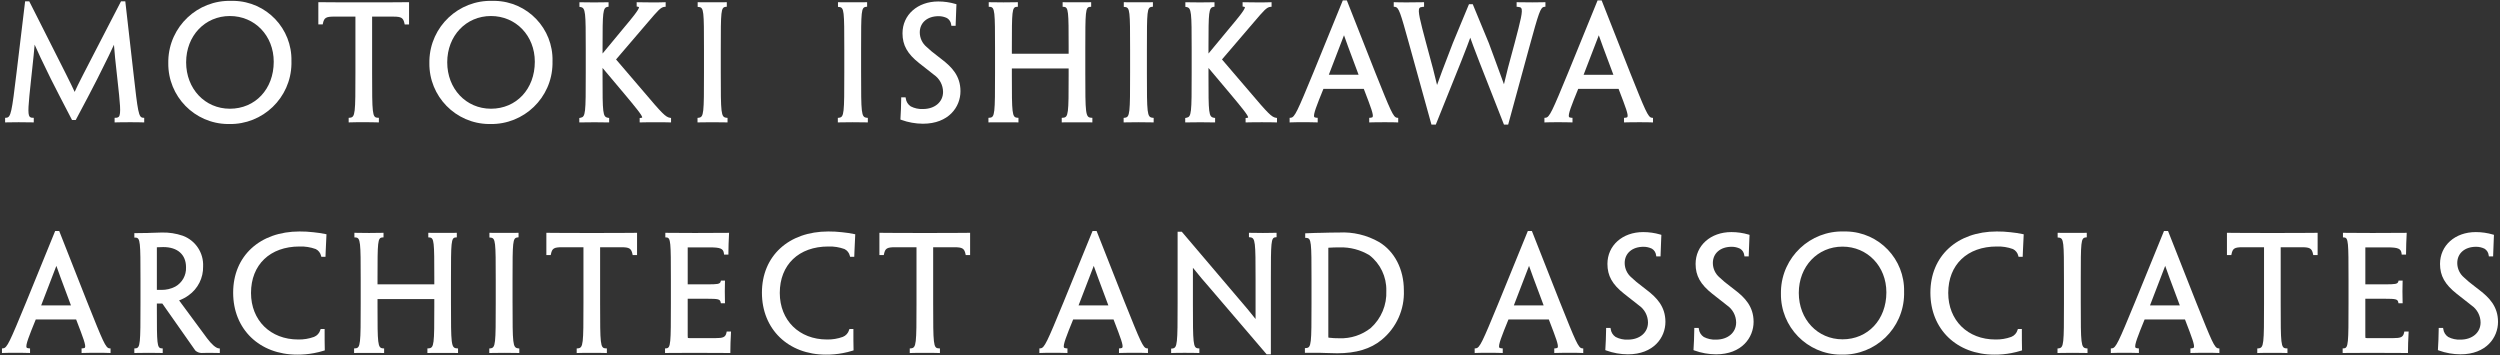 <svg height="73" viewBox="0 0 514 73" width="514" xmlns="http://www.w3.org/2000/svg"><rect x="0" y="0" width="514" height="73" fill="#333333" stroke="none"/><g fill="#fff"><path d="m29.65 25.173v-.946l-.253-.02c-.9-.073-1.051-1.121-1.971-9.3l-1.637-14.392-.029-.245h-.879l-2.943 5.686c-4.953 9.568-5.914 11.425-6.589 12.941-.756-1.663-1.736-3.6-7.674-15.338l-1.664-3.289h-.848l-1.759 14.636c-.982 8.178-1.161 9.225-2.1 9.3l-.255.02v.934h.277c.267 0 .571-.007.915-.013.451-.009.974-.018 1.588-.018.547 0 1.114.009 1.636.017.448.008.862.014 1.2.014h.277v-.938l-.259-.017c-.217.015-.43-.063-.587-.213-.458-.544-.246-2.546.265-7.383l.217-2.013c.28-2.615.445-4.138.542-5.417.749 1.736 1.576 3.43 2.731 5.8l.614 1.259c.9 1.792 2.212 4.347 4.264 8.281l.079.148h.765l.078-.146c1.777-3.32 3.232-6.095 4.328-8.252l1.075-2.159c.971-1.944 1.67-3.342 2.376-4.907.095 1.517.294 3.369.72 7.189.532 4.817.774 7.015.291 7.591-.164.16-.39.242-.619.225l-.259.017v.948l.288-.011c.765-.032 1.828-.032 2.954-.032 1.008 0 1.877 0 2.551.032z"/><path d="m59.92 12.593v-.032c.158-6.681-5.13-12.225-11.811-12.382-.18-.004-.36-.004-.54 0-6.956-.205-12.761 5.267-12.966 12.223-.005.187-.007.374-.004.561-.083 6.841 5.395 12.453 12.236 12.537.088.001.176.001.264 0 6.946.136 12.687-5.385 12.823-12.33.004-.192.003-.384-.002-.576zm-12.661 9.76c-5.124 0-8.989-4.1-8.989-9.545s3.864-9.514 8.989-9.514 9.019 4.037 9.019 9.39v.031c0 5.585-3.793 9.638-9.021 9.638z"/><path d="m77.609 25.16.288.011v-.953l-.265-.013c-1.094-.048-1.126-.831-1.126-9.266v-11.522h4.418c1.576 0 1.994.259 2.231 1.387l.045.22h.9v-4.575h-.28c-2.221.031-5.269.031-7.718.031h-2.655c-2.215 0-5.249 0-7.717-.031h-.28v4.57h.9l.045-.22c.239-1.14.64-1.387 2.263-1.387h4.417v11.523c0 8.389-.032 9.169-1.137 9.267l-.252.023v.944l.289-.013c.674-.032 1.72-.032 2.829-.032 1.05.005 2.038.005 2.805.036z"/><path d="m113.598 12.561c.158-6.681-5.13-12.225-11.811-12.382-.18-.004-.36-.004-.54 0-6.956-.205-12.76 5.268-12.965 12.224-.005.187-.007.373-.004.56-.083 6.841 5.395 12.453 12.236 12.537.088.001.176.001.264 0 6.946.133 12.684-5.391 12.817-12.336.004-.19.003-.38-.002-.57l.005-.032zm-12.66 9.792c-5.124 0-8.988-4.1-8.988-9.545s3.864-9.514 8.988-9.514 9.019 4.037 9.019 9.39v.031c-.003 5.585-3.793 9.638-9.019 9.638z"/><path d="m137.968 25.172v-.922l-.233-.036c-.869-.137-1.59-.856-5.515-5.5l-5.559-6.493 5.343-6.242c.462-.538.871-1.016 1.235-1.442 2.007-2.35 2.612-3.059 3.368-3.127l.251-.022v-.938l-.288.012c-.735.031-1.648.031-2.615.031-.893 0-1.692 0-2.772-.031l-.284-.008v.89l.234.036c.177.029.227.072.231.082.148.4-1.816 2.727-2.871 3.979l-4.606 5.565v-1.4c0-7.1.057-8.019 1.008-8.19l.227-.041v-.909h-.276c-.4 0-.783.007-1.193.014-.457.007-.94.016-1.494.016-.637 0-1.2-.01-1.691-.018-.392-.006-.742-.012-1.058-.012h-.277v.943l.232.039c1.03.172 1.065 1.018 1.065 8.682v4.819c0 8.426-.025 9.071-1.1 9.27l-.226.041v.909h.276c.282 0 .651-.007 1.069-.013.545-.009 1.174-.018 1.8-.018.544 0 1.013.009 1.463.016.419.008.822.015 1.253.015h.276v-.919l-.232-.036c-1.095-.175-1.126-.9-1.126-8.653v-1.595l4.568 5.431c2.148 2.575 3.7 4.434 3.573 4.773 0 0-.043.048-.262.07l-.248.026v.907l.284-.009c1.076-.032 2-.032 3.043-.032h.007c1.108 0 2.063 0 2.829.032z"/><path d="m144.69 25.149c.5-.009 1.088-.018 1.774-.018.586 0 1.143.009 1.653.017.433.008.834.014 1.188.014h.277v-.926l-.246-.028c-1.112-.123-1.144-.9-1.144-9.267v-4.819c0-7.86.028-8.592.994-8.712l.243-.03v-.922h-.277c-.289 0-.657.007-1.066.013-1.071.019-2.388.015-3.334 0-.389-.006-.736-.013-1.035-.013h-.277v.96l.25.024c1.018.1 1.047.827 1.047 8.68v4.849c0 8.339-.031 9.115-1.084 9.237l-.245.029v.925h.276c.296 0 .628-.013 1.006-.013z"/><path d="m177.041 14.94v-4.819c0-7.86.028-8.592.994-8.712l.243-.03v-.922h-.277c-.289 0-.657.007-1.066.013-1.071.019-2.388.015-3.334 0-.389-.006-.736-.013-1.035-.013h-.277v.96l.25.024c1.018.1 1.047.827 1.047 8.68v4.849c0 8.339-.031 9.115-1.083 9.237l-.245.029v.925h.276c.292 0 .626-.007 1-.013.5-.009 1.088-.018 1.775-.018.585 0 1.142.009 1.652.017.433.008.834.014 1.188.014h.277v-.926l-.246-.028c-1.108-.123-1.139-.902-1.139-9.267z"/><path d="m189.752 25.438c5.3 0 7.72-3.458 7.72-6.669v-.032c0-3.148-1.818-4.978-3.779-6.485-.4-.314-.76-.6-1.1-.861-.734-.538-1.433-1.123-2.093-1.75-.881-.739-1.391-1.829-1.394-2.979 0-2 1.551-3.336 3.861-3.336.601-.004 1.196.13 1.738.39.481.294.799.794.861 1.354l.036.232h.878l.006-.27c.027-1.246.077-2.327.131-3.469l.033-.688-.2-.064c-1.15-.339-2.344-.51-3.543-.508-4.258 0-7.35 2.753-7.35 6.546 0 2.437 1 4.219 3.44 6.144.544.439 1.044.827 1.529 1.2.5.391.992.768 1.494 1.177 1.164.797 1.864 2.113 1.876 3.523 0 2.073-1.7 3.521-4.14 3.521-.869.042-1.733-.145-2.507-.543-.564-.369-.936-.967-1.017-1.636l-.042-.229h-.9v.271c-.033 1.7-.065 2.8-.153 4.092l-.014.2.185.075c1.425.517 2.928.786 4.444.794z"/><path d="m208.037 15.556v-1.483h11.675v1.483c0 7.847-.033 8.576-1.16 8.649l-.259.017v.938h.276c.4 0 .833-.007 1.295-.014 1.031-.017 2.323-.017 3.327 0 .41.008.786.014 1.123.014h.276v-.938l-.259-.017c-1.16-.075-1.194-.854-1.194-9.266v-4.819c0-7.783.031-8.64.949-8.711l.255-.018v-.934h-.276c-.287 0-.627.007-1.01.013-.975.014-2.293.016-3.258 0-.391-.006-.742-.013-1.043-.013h-.277v.934l.257.018c.948.071.978.886.978 8.28v1.36h-11.675v-1.33c0-7.422.032-8.24.978-8.311l.256-.018v-.934h-.276c-.3 0-.64.007-1.023.013-.486.008-1.042.018-1.664.018-.6 0-1.219-.011-1.749-.019-.4-.007-.746-.011-1-.011h-.276v.935l.256.017c1.007.072 1.04.929 1.04 8.711v4.819c0 8.412-.03 9.193-1.1 9.266l-.257.018v.937h.276c.266 0 .619-.007 1.027-.013 1.041-.017 2.4-.018 3.43 0 .42.008.808.014 1.163.014h.277v-.937l-.258-.018c-1.065-.073-1.1-.924-1.1-8.65z"/><path d="m235.803 14.94v-4.819c0-7.86.028-8.592.992-8.712l.243-.03v-.922h-.276c-.289 0-.657.007-1.066.013-1.072.018-2.388.014-3.333 0-.389-.006-.735-.013-1.035-.013h-.277v.96l.25.024c1.018.1 1.047.827 1.047 8.68v4.849c0 8.339-.031 9.115-1.084 9.237l-.245.029v.925h.277c.293 0 .626-.007 1.008-.013.5-.009 1.087-.018 1.771-.018.586 0 1.142.009 1.654.017.433.008.834.014 1.188.014h.277v-.926l-.246-.028c-1.115-.123-1.145-.902-1.145-9.267z"/><path d="m256.799 18.714-5.559-6.493 5.343-6.242c.461-.535.868-1.013 1.231-1.437 2.009-2.353 2.616-3.064 3.37-3.132l.251-.022v-.938l-.288.012c-.734.031-1.646.031-2.612.031-.894 0-1.693 0-2.772-.031l-.284-.008v.89l.234.036c.177.029.227.072.231.082.149.4-1.816 2.727-2.871 3.979l-4.608 5.565v-1.4c0-7.1.057-8.02 1.008-8.19l.228-.041v-.909h-.277c-.394 0-.781.007-1.191.014-.457.007-.943.016-1.5.016-.636 0-1.2-.01-1.689-.018-.392-.006-.743-.012-1.057-.012h-.276v.943l.231.039c1.03.172 1.065 1.018 1.065 8.682v4.819c0 8.426-.025 9.071-1.1 9.27l-.226.041v.909h.277c.283 0 .652-.007 1.072-.013.544-.009 1.172-.018 1.8-.018.545 0 1.013.009 1.464.016.42.008.823.015 1.255.015h.276v-.919l-.232-.036c-1.1-.175-1.128-.9-1.128-8.653v-1.593l4.562 5.422c2.153 2.578 3.707 4.441 3.578 4.78 0 0-.041.048-.261.07l-.249.026v.905l.285-.007c1.077-.032 2-.032 3.042-.032h.008c1.106 0 2.064 0 2.831.032l.288.011v-.925l-.233-.036c-.87-.141-1.591-.864-5.517-5.5z"/><path d="m270.919 25.171v-.947l-.256-.017c-.329-.024-.413-.1-.448-.156-.279-.448.529-2.455 1.88-5.778h8.3l.137.357c1.285 3.345 1.931 5.024 1.672 5.429-.033.053-.114.125-.435.149l-.256.017v.947l.288-.011c.765-.032 1.862-.032 2.922-.032 1.125 0 1.937 0 2.454.032l.293.017v-.946l-.248-.025c-.756-.076-1.307-1.4-4.494-9.368l-5.815-14.753h-.836l-6 14.718c-3.355 8.151-3.889 9.327-4.682 9.4l-.249.024v.946l.292-.016c.548-.032 1.332-.032 2.516-.032.939 0 1.91 0 2.675.032zm2.286-9.8c2.09-5.4 2.789-7.213 3.122-8.124.315.935.988 2.757 3 8.124z"/><path d="m309.217 25.623h.862l4.285-15.706c2.044-7.453 2.351-8.408 3.135-8.508l.242-.03v-.922h-.276c-.315 0-.605.007-.931.013-.409.009-.872.018-1.507.018-.57 0-1.068-.008-1.55-.016-.459-.007-.9-.014-1.384-.014h-.276v.934l.255.018c.382.031.588.1.69.249.4.555-.143 2.606-1.338 7.153-1.193 4.308-1.737 6.46-2.21 8.513-.464-1.315-1-2.769-2.04-5.571l-1.065-2.881c-.66-1.585-1.43-3.45-2.243-5.42l-1.071-2.595h-.771l-.071.173c-.547 1.34-1.1 2.66-1.624 3.906-.6 1.426-1.157 2.755-1.62 3.912l-.3.78c-1.742 4.534-2.391 6.222-2.951 7.843-.464-1.964-.943-3.872-2.284-8.746-1.186-4.471-1.727-6.512-1.334-7.067.1-.145.311-.219.692-.249l.255-.018v-.942l-.284.008c-1.045.031-1.906.031-3.009.031h-.009c-1.1 0-1.971 0-2.644-.031l-.29-.012v.935l.244.029c.826.1 1.106 1.1 2.925 7.649l4.531 16.363.057.2h.89l.07-.174c5.038-12.459 6.366-15.853 7.017-17.7.658 1.885 1.952 5.266 6.862 17.7z"/><path d="m317.533 25.177.291-.016c.548-.032 1.332-.032 2.517-.032.939 0 1.909 0 2.675.032l.288.011v-.947l-.257-.017c-.329-.024-.413-.1-.447-.156-.28-.45.527-2.455 1.879-5.778h8.3l.131.34c1.291 3.355 1.938 5.039 1.679 5.445-.032.053-.114.125-.435.149l-.256.017v.947l.287-.011c.765-.032 1.862-.032 2.923-.032 1.125 0 1.937 0 2.454.032l.293.017v-.946l-.249-.025c-.758-.076-1.308-1.4-4.494-9.368l-5.813-14.753h-.838l-6 14.718c-3.354 8.151-3.887 9.327-4.68 9.4l-.25.024zm8.056-9.8c2.08-5.367 2.786-7.2 3.124-8.124.314.935.987 2.754 3 8.124z"/><path d="m17.989 62.248-5.815-14.749h-.836l-6 14.716c-3.355 8.151-3.889 9.327-4.682 9.4l-.25.024v.946l.292-.016c.549-.032 1.334-.032 2.518-.032.939 0 1.91 0 2.675.032l.287.011v-.948l-.256-.017c-.329-.024-.413-.1-.448-.155-.28-.45.528-2.456 1.88-5.778h8.3l.131.341c1.291 3.353 1.937 5.037 1.678 5.444-.032.054-.114.125-.434.149l-.256.017v.947l.288-.011c.766-.032 1.863-.032 2.923-.032 1.125 0 1.936 0 2.454.032l.292.017v-.946l-.248-.025c-.759-.072-1.307-1.397-4.493-9.367zm-3.4.537h-6.124c2.046-5.28 2.771-7.161 3.123-8.125.313.935.986 2.754 2.999 8.125z"/><path d="m42.539 69.504c-4.152-5.593-5.073-6.841-5.716-7.74.693-.258 1.349-.608 1.949-1.041 1.919-1.362 3.038-3.586 2.987-5.938.134-2.785-1.549-5.337-4.162-6.311-1.401-.483-2.878-.709-4.36-.667-.627 0-1.513.036-2.294.068l-.611.025c-.5 0-.927.009-1.334.016-.37.008-.723.015-1.1.015h-.277v.911l.263.012c.97.046 1 .9 1 8.679v4.817c0 8.284-.033 9.195-1.009 9.268l-.257.019v.935h.277c.37 0 .741-.007 1.141-.014.468-.009.977-.017 1.576-.017.533 0 1.029.009 1.485.017.389.008.75.014 1.078.014h.281v-.935l-.255-.019c-.919-.072-.95-.877-.95-8.186v-1.021h1.125c2.038 2.868 3.686 5.231 5.182 7.376l1.6 2.28c.355.324.819.504 1.3.505.262 0 .472-.008.685-.015.519-.021 1.228-.012 1.824 0 .326.008.639.015.951.015h.277v-.923l-.245-.03c-.579-.069-1.457-.84-2.411-2.115zm-6.5-10.576c-.883.459-1.866.691-2.861.675-.372 0-.666 0-.928-.012v-8.751c.352-.022.881-.041 1.329-.041 2.922 0 4.666 1.549 4.666 4.14v.03c.071 1.631-.783 3.162-2.208 3.959z"/><path d="m64.431 47.747c-.944-.109-1.894-.162-2.845-.157-8.163 0-13.648 5.05-13.648 12.568v.032c0 7.49 5.409 12.722 13.156 12.722 1.166.009 2.33-.096 3.475-.314.68-.125 1.352-.292 2.011-.5l.2-.062-.006-.21c-.031-1.015-.031-2.488-.031-3.914v-.276h-.815l-.063.188c-.184.657-.665 1.19-1.3 1.44-1.043.377-2.148.558-3.257.534-5.711 0-9.7-3.937-9.7-9.574 0-5.8 3.916-9.545 9.976-9.545 1.134-.04 2.264.138 3.331.524.559.277.963.792 1.1 1.4l.055.2h.85l.042-1.11c.041-1.121.077-2.043.152-3.289l.013-.236-.231-.05c-.814-.168-1.637-.292-2.465-.371z"/><path d="m92.718 62.351v-4.817c0-7.783.031-8.64.948-8.711l.255-.019v-.935h-.276c-.287 0-.627.007-1.009.012-.976.017-2.295.017-3.258 0-.39-.006-.742-.012-1.044-.012h-.276v.935l.255.019c.948.071.98.885.98 8.279v1.361h-11.675v-1.329c0-7.422.032-8.24.979-8.311l.255-.019v-.935h-.277c-.3 0-.64.007-1.022.012-.487.009-1.042.019-1.664.019-.6 0-1.219-.011-1.749-.019-.4-.006-.747-.012-1-.012h-.276v.936l.256.018c1.006.073 1.04.929 1.04 8.711v4.817c0 8.413-.031 9.194-1.1 9.268l-.258.017v.937h.277c.265 0 .619-.007 1.026-.012 1.042-.018 2.4-.019 3.431 0 .419.008.807.014 1.163.014h.276v-.937l-.257-.017c-1.066-.074-1.1-.924-1.1-8.65v-1.483h11.675v1.483c0 7.847-.033 8.576-1.161 8.649l-.259.017v.938h.276c.4 0 .833-.007 1.295-.014 1.033-.017 2.324-.017 3.327 0 .411.008.786.014 1.124.014h.276v-.938l-.259-.017c-1.165-.077-1.194-.857-1.194-9.269z"/><path d="m105.38 62.351v-4.817c0-7.861.028-8.593.991-8.713l.243-.03v-.922h-.277c-.288 0-.657.007-1.067.012-1.074.019-2.387.016-3.33 0-.389-.006-.737-.012-1.037-.012h-.276v.961l.249.024c1.018.1 1.047.828 1.047 8.681v4.848c0 8.339-.03 9.115-1.083 9.237l-.245.029v.925h.276c.293 0 .626-.007 1.007-.012.5-.01 1.088-.019 1.773-.019.584 0 1.141.009 1.651.017.434.008.835.014 1.191.014h.276v-.926l-.246-.028c-1.112-.124-1.143-.904-1.143-9.269z"/><path d="m122.985 47.899h-2.655c-2.215 0-5.25 0-7.717-.032h-.281v4.573h.9l.045-.221c.243-1.152.623-1.386 2.263-1.386h4.418v11.52c0 8.39-.032 9.17-1.137 9.268l-.253.023v.944l.29-.013c.672-.032 1.72-.032 2.828-.032 1.046 0 2.034 0 2.8.032l.288.011v-.953l-.264-.012c-1.094-.048-1.126-.83-1.126-9.267v-11.52h4.418c1.577 0 1.994.259 2.23 1.386l.045.221h.9v-4.573h-.28c-2.218.031-5.265.031-7.712.031z"/><path d="m149.367 68.38c-.194.972-.734 1.137-2.26 1.137h-5.359c-.109-.002-.218-.013-.325-.033-.028-.142-.039-.287-.031-.432v-7.629h4.047c2.236 0 2.594.093 2.725.707l.047.219h.851l-.011-.288c-.03-.767-.03-1.443-.03-2.15 0-.644 0-1.259.03-1.934l.012-.289h-.835l-.058.2c-.152.525-.637.574-2.823.574h-3.954v-7.6h4.541c2.189 0 2.786.255 2.906 1.239l.029.245h.894v-.277c0-1.271.053-2.471.123-3.908l.013-.291h-.29c-.735 0-1.671.007-2.7.013-1.264.008-2.672.018-4.033.018-1.492 0-2.864-.012-3.97-.02-.749-.007-1.376-.012-1.837-.012h-.276v.934l.254.02c.859.07.888.927.888 8.711v4.817c0 8.284-.03 9.2-.948 9.268l-.255.019v.935h.276c.453 0 1.1-.006 1.876-.011 2.093-.015 5.225-.024 8.03 0 1.076.007 2.1.014 2.972.014h.277v-.277c0-1.1.041-2.39.124-3.846l.016-.292h-.891z"/><path d="m173.146 47.747c-.944-.109-1.894-.162-2.845-.157-8.163 0-13.648 5.05-13.648 12.568v.032c0 7.49 5.409 12.722 13.156 12.722 1.166.009 2.33-.096 3.475-.314.68-.125 1.352-.292 2.011-.5l.2-.062-.006-.21c-.031-1.015-.031-2.488-.031-3.914v-.276h-.815l-.063.188c-.184.657-.665 1.19-1.3 1.44-1.043.377-2.148.558-3.257.534-5.711 0-9.7-3.937-9.7-9.574 0-5.8 3.916-9.545 9.976-9.545 1.134-.04 2.264.138 3.331.524.559.277.963.792 1.1 1.4l.055.2h.85l.042-1.11c.041-1.121.077-2.043.152-3.289l.013-.236-.231-.05c-.814-.168-1.637-.292-2.465-.371z"/><path d="m191.459 47.899h-2.655c-2.215 0-5.25 0-7.717-.032h-.28v4.573h.9l.046-.221c.243-1.152.623-1.386 2.263-1.386h4.417v11.52c0 8.39-.032 9.17-1.137 9.268l-.252.023v.944l.289-.013c.672-.032 1.72-.032 2.829-.032 1.045 0 2.033 0 2.8.032l.288.011v-.953l-.264-.012c-1.094-.048-1.126-.83-1.126-9.267v-11.52h4.418c1.577 0 1.994.259 2.23 1.386l.046.221h.9v-4.573h-.28c-2.22.031-5.267.031-7.715.031z"/><path d="m231.276 62.248-5.814-14.749h-.837l-6 14.716c-3.354 8.151-3.888 9.327-4.681 9.4l-.25.024v.946l.292-.016c.549-.032 1.332-.032 2.517-.032.939 0 1.91 0 2.675.032l.288.011v-.948l-.257-.017c-.329-.024-.413-.1-.447-.155-.279-.449.529-2.456 1.879-5.778h8.3l.137.356c1.286 3.346 1.931 5.024 1.672 5.429-.033.054-.114.125-.434.149l-.256.017v.947l.288-.011c.765-.032 1.862-.032 2.921-.032 1.125 0 1.938 0 2.455.032l.292.017v-.946l-.249-.025c-.747-.072-1.298-1.397-4.491-9.367zm-3.4.537h-6.123c2.08-5.369 2.786-7.2 3.123-8.125.317.936.991 2.757 3 8.125z"/><path d="m261.19 47.88c-.451.009-.955.019-1.534.019-.492 0-.993-.009-1.46-.018-.413-.007-.8-.013-1.135-.013h-.277v.9l.251.023c1.072.1 1.109.951 1.109 8.681v8.114c-1.24-1.57-2.134-2.63-3.344-4.031-.947-1.109-2.161-2.541-3.734-4.393-2.016-2.374-4.619-5.44-8-9.412l-.083-.1h-.867v14.7c0 8.288-.036 9.2-1.079 9.3l-.251.024v.911l.29-.013c.7-.032 1.377-.032 2.49-.032.983 0 1.91 0 2.738.032l.287.01v-.946l-.258-.017c-1.035-.073-1.07-.976-1.07-9.175v-7.392c1.307 1.646 2.26 2.745 3.53 4.2 2.161 2.533 5.651 6.61 11.55 13.5l.083.1h.866v-15.288c0-7.818.031-8.68.926-8.774l.247-.027v-.9h-.276c-.306.005-.635.011-.999.017z"/><path d="m283.534 49.762c-2.5-1.432-5.361-2.111-8.238-1.956-1.3 0-2.224.025-3.221.052l-.361.01c-.834 0-1.781.039-2.542.07l-.822.033v.926l.256.018c1.012.071 1.04.8 1.04 8.618v4.817c0 8.357-.03 9.132-1.1 9.206l-.258.017v.967h3.2l1.019.033c.857.03 1.76.06 2.416.06 3.893 0 6.879-.9 9.129-2.748 3.047-2.485 4.745-6.261 4.582-10.19v-.032c0-4.29-1.907-7.991-5.1-9.901zm-1.686 17.659c-1.839 1.463-4.142 2.218-6.49 2.127-.722.008-1.443-.032-2.159-.121l-.074-.012c-.02-.067-.027-.138-.022-.208v-18.272c.773-.052 1.481-.075 2.317-.075 2.158-.063 4.289.498 6.137 1.615 2.245 1.74 3.533 4.442 3.47 7.282v.03c.13 2.89-1.035 5.688-3.178 7.631v.003z"/><path d="m320.772 62.248-5.814-14.749h-.838l-6 14.716c-3.353 8.151-3.887 9.327-4.68 9.4l-.25.024v.946l.292-.016c.547-.032 1.332-.032 2.517-.032.939 0 1.91 0 2.675.032l.288.011v-.948l-.257-.017c-.329-.024-.413-.1-.447-.155-.28-.45.527-2.456 1.879-5.778h8.3l.13.341c1.291 3.353 1.938 5.037 1.679 5.444-.033.054-.114.125-.434.149l-.257.017v.947l.288-.011c.765-.032 1.862-.032 2.923-.032 1.125 0 1.937 0 2.455.032l.292.017v-.946l-.249-.025c-.755-.072-1.306-1.397-4.492-9.367zm-3.4.537h-6.124c2.081-5.371 2.786-7.2 3.122-8.125.314.936.988 2.755 3.001 8.125z"/><path d="m338.624 59.664c-.392-.312-.757-.593-1.095-.854-.736-.541-1.438-1.128-2.1-1.757-.881-.739-1.391-1.829-1.394-2.979 0-2 1.552-3.336 3.861-3.336.601-.004 1.195.13 1.736.39.482.293.801.793.863 1.354l.036.232h.877l.007-.27c.026-1.216.075-2.273.127-3.386l.036-.772-.2-.063c-1.15-.339-2.344-.51-3.543-.508-4.258 0-7.348 2.753-7.348 6.545 0 2.438 1 4.219 3.438 6.144.549.443 1.053.833 1.542 1.21s.984.761 1.483 1.166c1.164.797 1.864 2.113 1.876 3.523 0 2.075-1.7 3.523-4.141 3.523-.869.042-1.734-.145-2.508-.544-.564-.369-.937-.969-1.017-1.639l-.041-.227h-.905v.271c-.033 1.7-.065 2.8-.153 4.093l-.013.2.185.075c1.429.519 2.938.787 4.458.793 5.3 0 7.719-3.458 7.719-6.669v-.031c-.007-3.146-1.823-4.978-3.786-6.484z"/><path d="m356.755 59.664c-.392-.312-.757-.593-1.1-.854-.736-.541-1.438-1.128-2.1-1.757-.88-.74-1.39-1.829-1.393-2.979 0-2 1.552-3.336 3.861-3.336.601-.004 1.195.13 1.737.39.482.293.801.793.863 1.354l.036.232h.877l.006-.27c.027-1.216.076-2.273.129-3.386l.036-.772-.2-.063c-1.15-.339-2.344-.51-3.543-.508-4.259 0-7.349 2.753-7.349 6.545 0 2.438 1 4.219 3.438 6.144.549.443 1.053.833 1.542 1.21s.984.761 1.482 1.166c1.164.797 1.864 2.113 1.875 3.523 0 2.075-1.7 3.523-4.14 3.523-.869.042-1.734-.145-2.508-.544-.564-.369-.937-.969-1.017-1.639l-.042-.227h-.9v.271c-.032 1.7-.066 2.8-.153 4.093l-.013.2.184.075c1.429.519 2.938.787 4.458.793 5.3 0 7.718-3.458 7.718-6.669v-.031c-.006-3.146-1.823-4.978-3.784-6.484z"/><path d="m379.129 47.59c-6.956-.205-12.761 5.267-12.966 12.223-.006.187-.007.374-.004.561-.083 6.842 5.397 12.455 12.239 12.538.09.001.179.001.269 0 6.947.132 12.684-5.393 12.816-12.339.003-.19.003-.379-.002-.569v-.031c.158-6.681-5.13-12.225-11.811-12.382-.18-.004-.36-.004-.54 0zm-.309 22.174c-5.124 0-8.988-4.1-8.988-9.543s3.863-9.515 8.988-9.515 9.019 4.038 9.019 9.39v.032c-.002 5.584-3.793 9.636-9.019 9.636z"/><path d="m413.383 47.747c-.944-.109-1.893-.162-2.843-.157-8.165 0-13.65 5.05-13.65 12.568v.032c0 7.49 5.409 12.722 13.154 12.722 1.167.01 2.331-.096 3.477-.314.68-.126 1.352-.293 2.012-.5l.2-.062-.007-.21c-.032-1.015-.032-2.489-.032-3.914v-.276h-.815l-.063.188c-.184.657-.665 1.19-1.3 1.44-1.044.377-2.148.558-3.258.534-5.71 0-9.7-3.937-9.7-9.574 0-5.8 3.917-9.545 9.977-9.545 1.133-.039 2.262.138 3.328.524.559.277.963.791 1.1 1.4l.055.2h.848l.052-1.294c.04-1.04.074-1.928.146-3.1l.013-.236-.231-.05c-.814-.169-1.636-.295-2.463-.376z"/><path d="m427.806 62.351v-4.817c0-7.861.027-8.593.993-8.713l.242-.03v-.922h-.277c-.289 0-.657.007-1.066.012-1.075.017-2.388.016-3.332 0-.39-.006-.738-.012-1.036-.012h-.277v.961l.25.024c1.019.1 1.048.828 1.048 8.681v4.848c0 8.339-.03 9.115-1.083 9.237l-.245.029v.925h.276c.292 0 .624-.007 1-.012.5-.01 1.089-.019 1.776-.019.584 0 1.141.009 1.651.017.433.008.834.014 1.19.014h.276v-.926l-.246-.028c-1.109-.124-1.139-.904-1.139-9.269z"/><path d="m451.566 62.248-5.814-14.749h-.838l-6 14.716c-3.353 8.151-3.887 9.327-4.68 9.4l-.25.024v.946l.291-.016c.549-.032 1.332-.032 2.517-.032.939 0 1.91 0 2.675.032l.288.011v-.948l-.256-.017c-.33-.024-.413-.1-.448-.155-.28-.45.529-2.456 1.88-5.778h8.3l.131.341c1.29 3.353 1.937 5.037 1.678 5.444-.033.054-.114.125-.435.149l-.256.017v.947l.288-.011c.765-.032 1.862-.032 2.923-.032 1.124 0 1.936 0 2.454.032l.292.017v-.946l-.248-.025c-.755-.072-1.305-1.397-4.492-9.367zm-3.4.537h-6.125c2.081-5.371 2.786-7.2 3.123-8.125.315.936.988 2.755 3.001 8.125z"/><path d="m468.514 47.899h-2.656c-2.215 0-5.249 0-7.718-.032h-.28v4.573h.9l.046-.221c.241-1.152.621-1.386 2.261-1.386h4.418v11.52c0 8.39-.031 9.17-1.137 9.268l-.253.023v.944l.29-.013c.673-.032 1.72-.032 2.828-.032 1.046 0 2.034 0 2.8.032l.288.011v-.953l-.264-.012c-1.1-.048-1.126-.83-1.126-9.267v-11.52h4.417c1.577 0 1.994.259 2.231 1.386l.046.221h.9v-4.573h-.28c-2.221.031-5.263.031-7.711.031z"/><path d="m494.284 68.38c-.194.972-.734 1.137-2.261 1.137h-5.358c-.109-.002-.218-.013-.326-.033-.027-.142-.037-.287-.03-.432v-7.629h4.047c2.236 0 2.593.093 2.725.707l.046.219h.857l-.01-.288c-.031-.767-.031-1.443-.031-2.15 0-.644 0-1.259.031-1.934l.012-.289h-.836l-.058.2c-.153.525-.636.574-2.823.574h-3.955v-7.6h4.541c2.188 0 2.786.255 2.907 1.241l.029.243h.892v-.277c0-1.32.063-2.635.124-3.91l.013-.289h-.291c-.734 0-1.669.007-2.7.013-1.265.008-2.672.018-4.034.018-1.491 0-2.862-.012-3.968-.02-.749-.007-1.376-.012-1.838-.012h-.276v.934l.253.02c.861.07.89.927.89 8.711v4.817c0 8.284-.032 9.2-.949 9.268l-.255.019v.935h.276c.45 0 1.095-.006 1.875-.011 2.094-.014 5.228-.023 8.031 0 1.076.007 2.1.014 2.971.014h.276v-.277c0-1.082.042-2.374.124-3.846l.016-.292h-.89z"/><path d="m509.805 59.664c-.392-.312-.757-.593-1.1-.854-.736-.541-1.437-1.128-2.1-1.757-.88-.74-1.39-1.829-1.393-2.979 0-2 1.552-3.336 3.862-3.336.601-.004 1.195.13 1.737.39.482.293.801.793.863 1.354l.037.232h.877l.006-.27c.027-1.216.076-2.273.128-3.386l.037-.772-.2-.063c-1.15-.339-2.344-.51-3.543-.508-4.259 0-7.348 2.753-7.348 6.545 0 2.438 1 4.219 3.438 6.144.548.443 1.053.833 1.542 1.21s.984.761 1.482 1.166c1.164.797 1.865 2.113 1.876 3.523 0 2.075-1.7 3.523-4.14 3.523-.869.042-1.734-.145-2.508-.544-.565-.369-.938-.969-1.018-1.639l-.042-.227h-.9v.271c-.032 1.7-.066 2.8-.153 4.093l-.012.2.184.075c1.43.519 2.938.787 4.459.793 5.3 0 7.718-3.458 7.718-6.669v-.031c-.011-3.146-1.829-4.978-3.789-6.484z"/></g></svg>